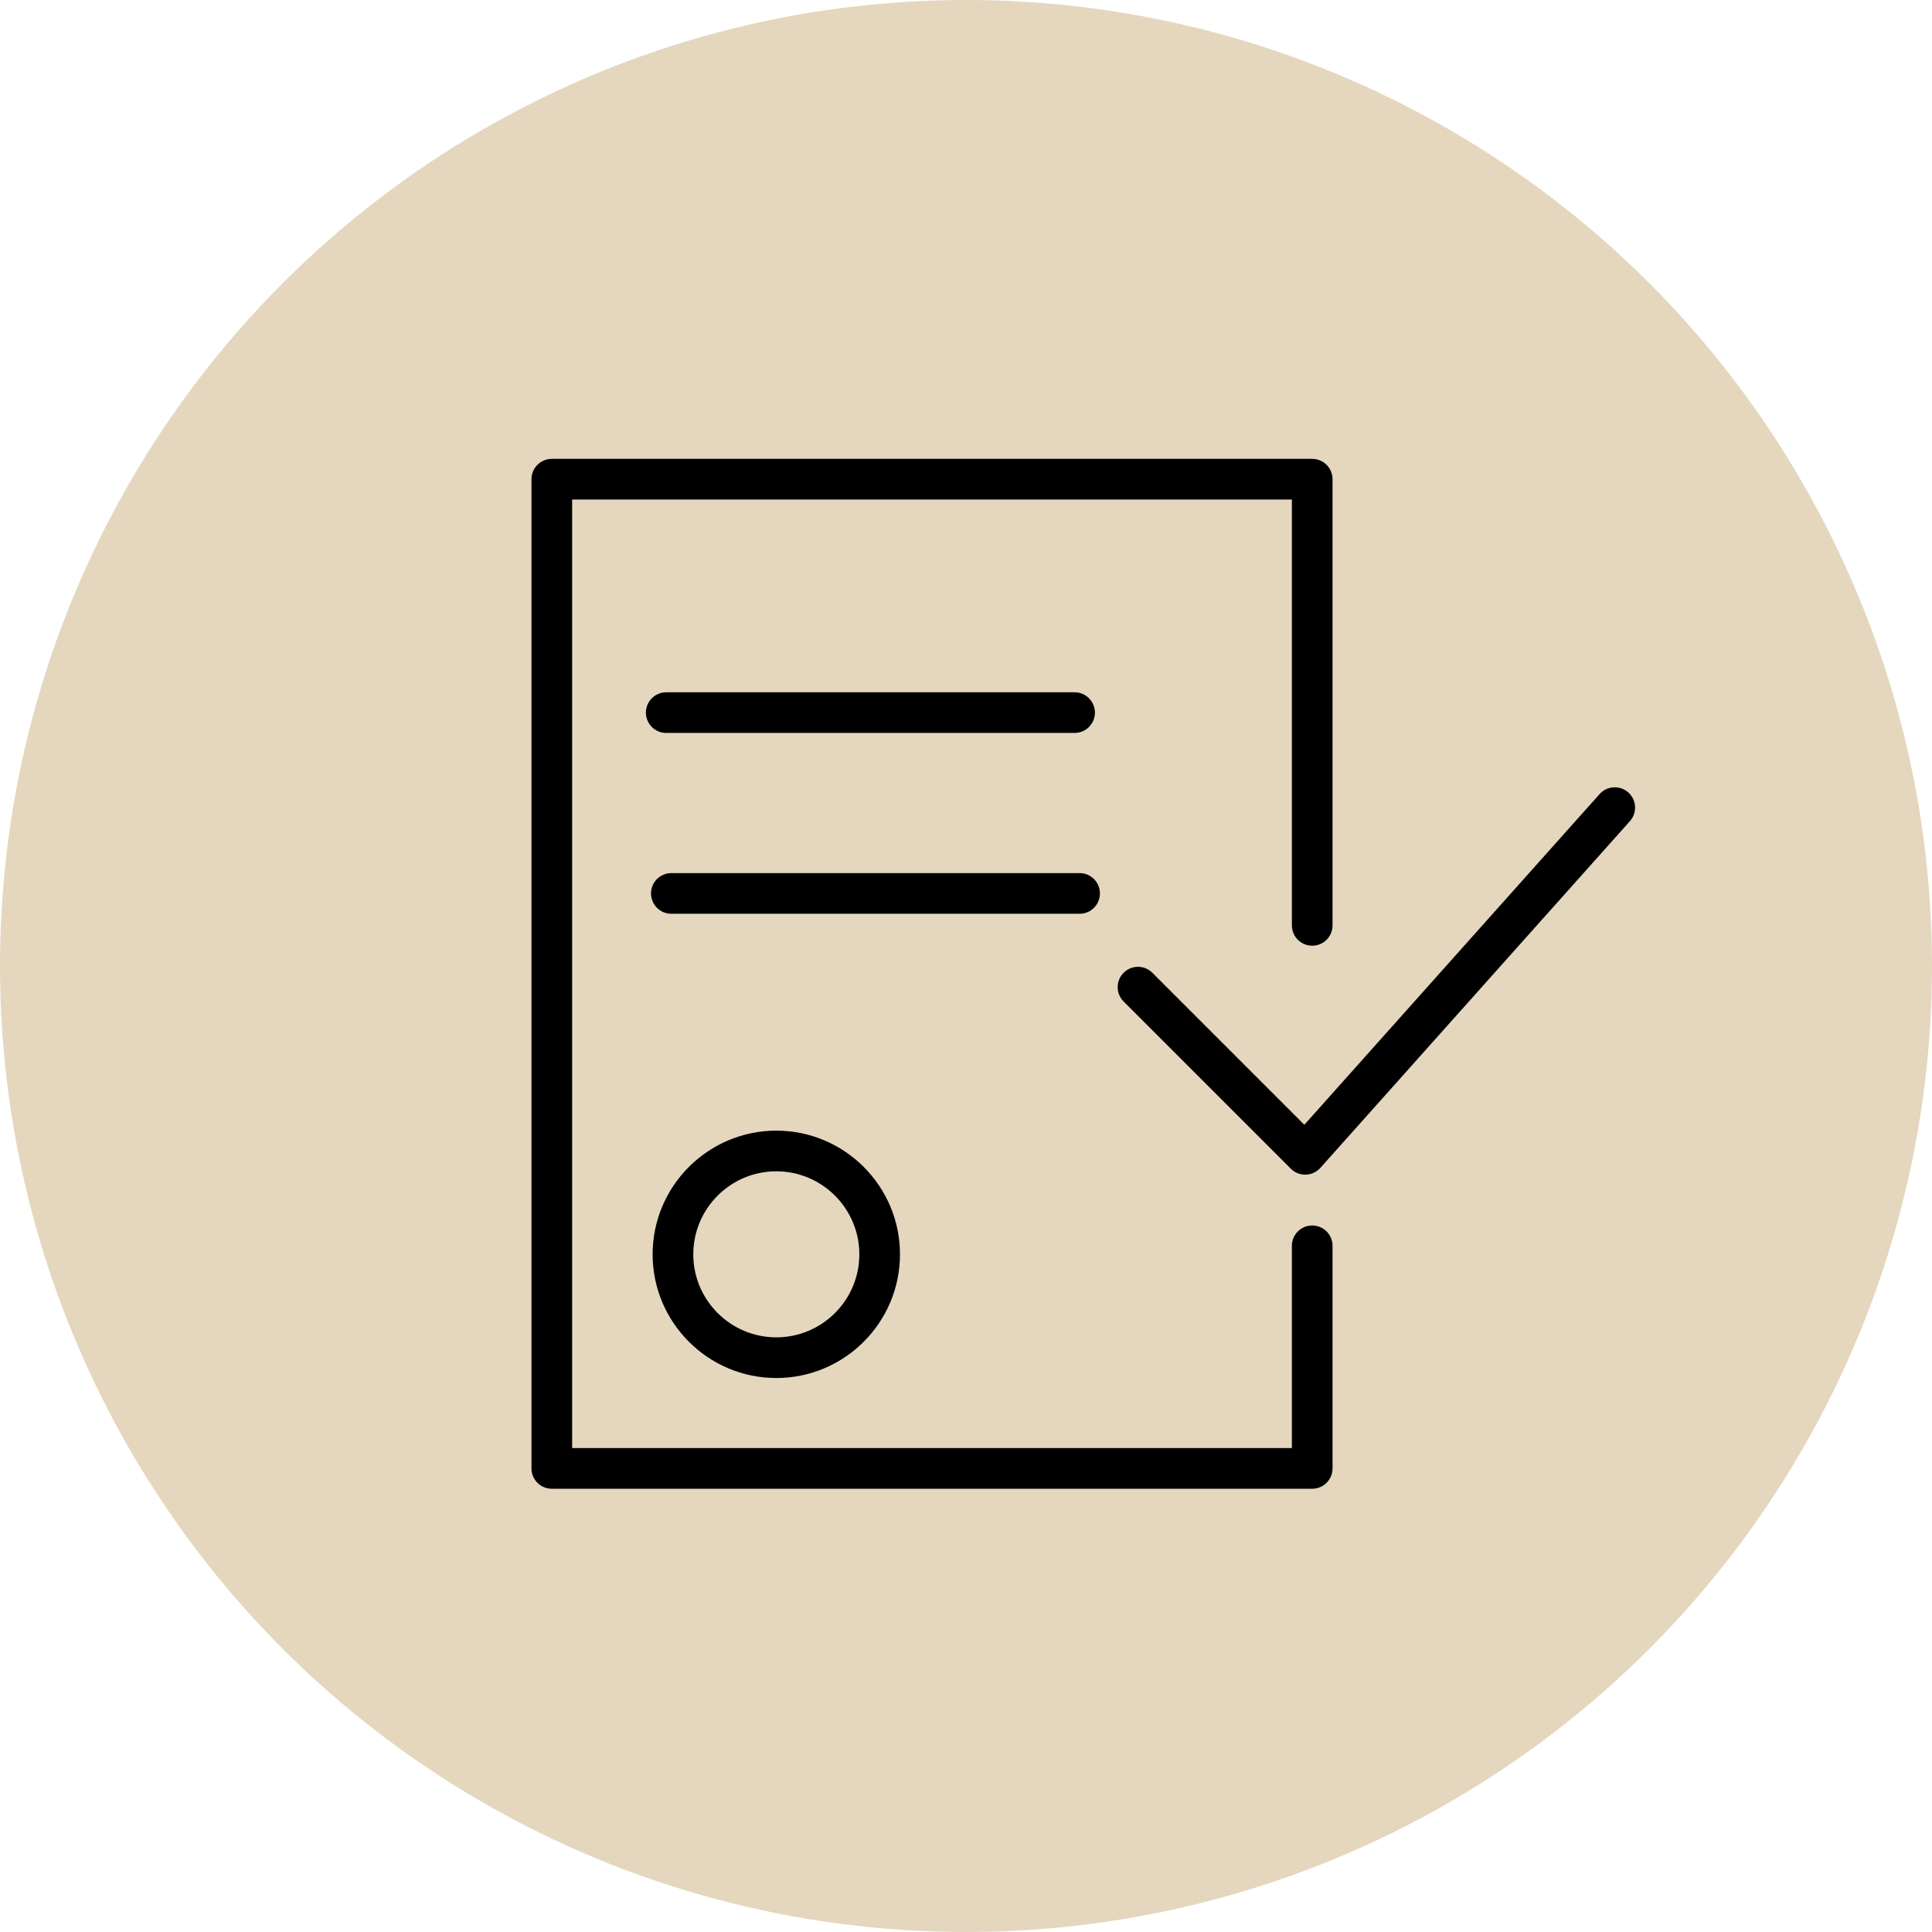 <?xml version="1.0" encoding="UTF-8"?> <svg xmlns="http://www.w3.org/2000/svg" width="300" height="300" viewBox="0 0 300 300" fill="none"><rect x="0" y="0" width="300" height="300" fill="#808080" stroke="none"/> <g clip-path="url(#clip0_510_13)"> <rect width="300" height="300" fill="white"></rect> <circle cx="150" cy="150" r="150" fill="#E4D7BE"></circle> <g clip-path="url(#clip1_510_13)"> <path d="M101.339 194.772C101.339 205.36 109.954 213.977 120.544 213.977C131.135 213.977 139.749 205.36 139.749 194.772C139.749 184.183 131.135 175.566 120.544 175.566C109.954 175.566 101.339 184.181 101.339 194.772ZM133.437 194.772C133.437 201.88 127.652 207.664 120.544 207.664C113.436 207.664 107.652 201.88 107.652 194.772C107.652 187.664 113.436 181.879 120.544 181.879C127.652 181.879 133.437 187.664 133.437 194.772Z" fill="black"></path> <path d="M252.841 123.051C251.54 121.892 249.548 122.003 248.384 123.304L202.54 174.653L178.939 151.052C177.706 149.819 175.709 149.819 174.476 151.052C173.243 152.285 173.243 154.282 174.476 155.515L200.44 181.477C201.033 182.07 201.835 182.401 202.672 182.401C202.702 182.401 202.731 182.401 202.76 182.399C203.627 182.373 204.448 181.995 205.027 181.346L253.095 127.506C254.255 126.208 254.141 124.211 252.841 123.051Z" fill="black"></path> <path d="M203.76 190.294C202.015 190.294 200.603 191.708 200.603 193.45V224.86H88.84V77.565H200.603V143.694C200.603 145.436 202.015 146.85 203.76 146.85C205.504 146.85 206.916 145.436 206.916 143.694V74.408C206.916 72.666 205.504 71.252 203.76 71.252H85.684C83.939 71.252 82.527 72.666 82.527 74.408V228.016C82.527 229.759 83.939 231.173 85.684 231.173H203.76C205.504 231.173 206.916 229.759 206.916 228.016V193.45C206.916 191.708 205.504 190.294 203.76 190.294Z" fill="black"></path> <path d="M166.864 113.811C168.608 113.811 170.02 112.397 170.02 110.654C170.02 108.912 168.608 107.498 166.864 107.498H103.451C101.707 107.498 100.295 108.912 100.295 110.654C100.295 112.397 101.707 113.811 103.451 113.811H166.864Z" fill="black"></path> <path d="M170.797 138.732C170.797 136.99 169.385 135.576 167.641 135.576H104.245C102.501 135.576 101.089 136.99 101.089 138.732C101.089 140.475 102.501 141.889 104.245 141.889H167.641C169.385 141.889 170.797 140.475 170.797 138.732Z" fill="black"></path> </g> </g> <defs> <clipPath id="clip0_510_13"> <rect width="300" height="300" fill="white"></rect> </clipPath> <clipPath id="clip1_510_13"> <rect width="212" height="212" fill="white" transform="translate(63 51)"></rect> </clipPath> </defs> </svg> 